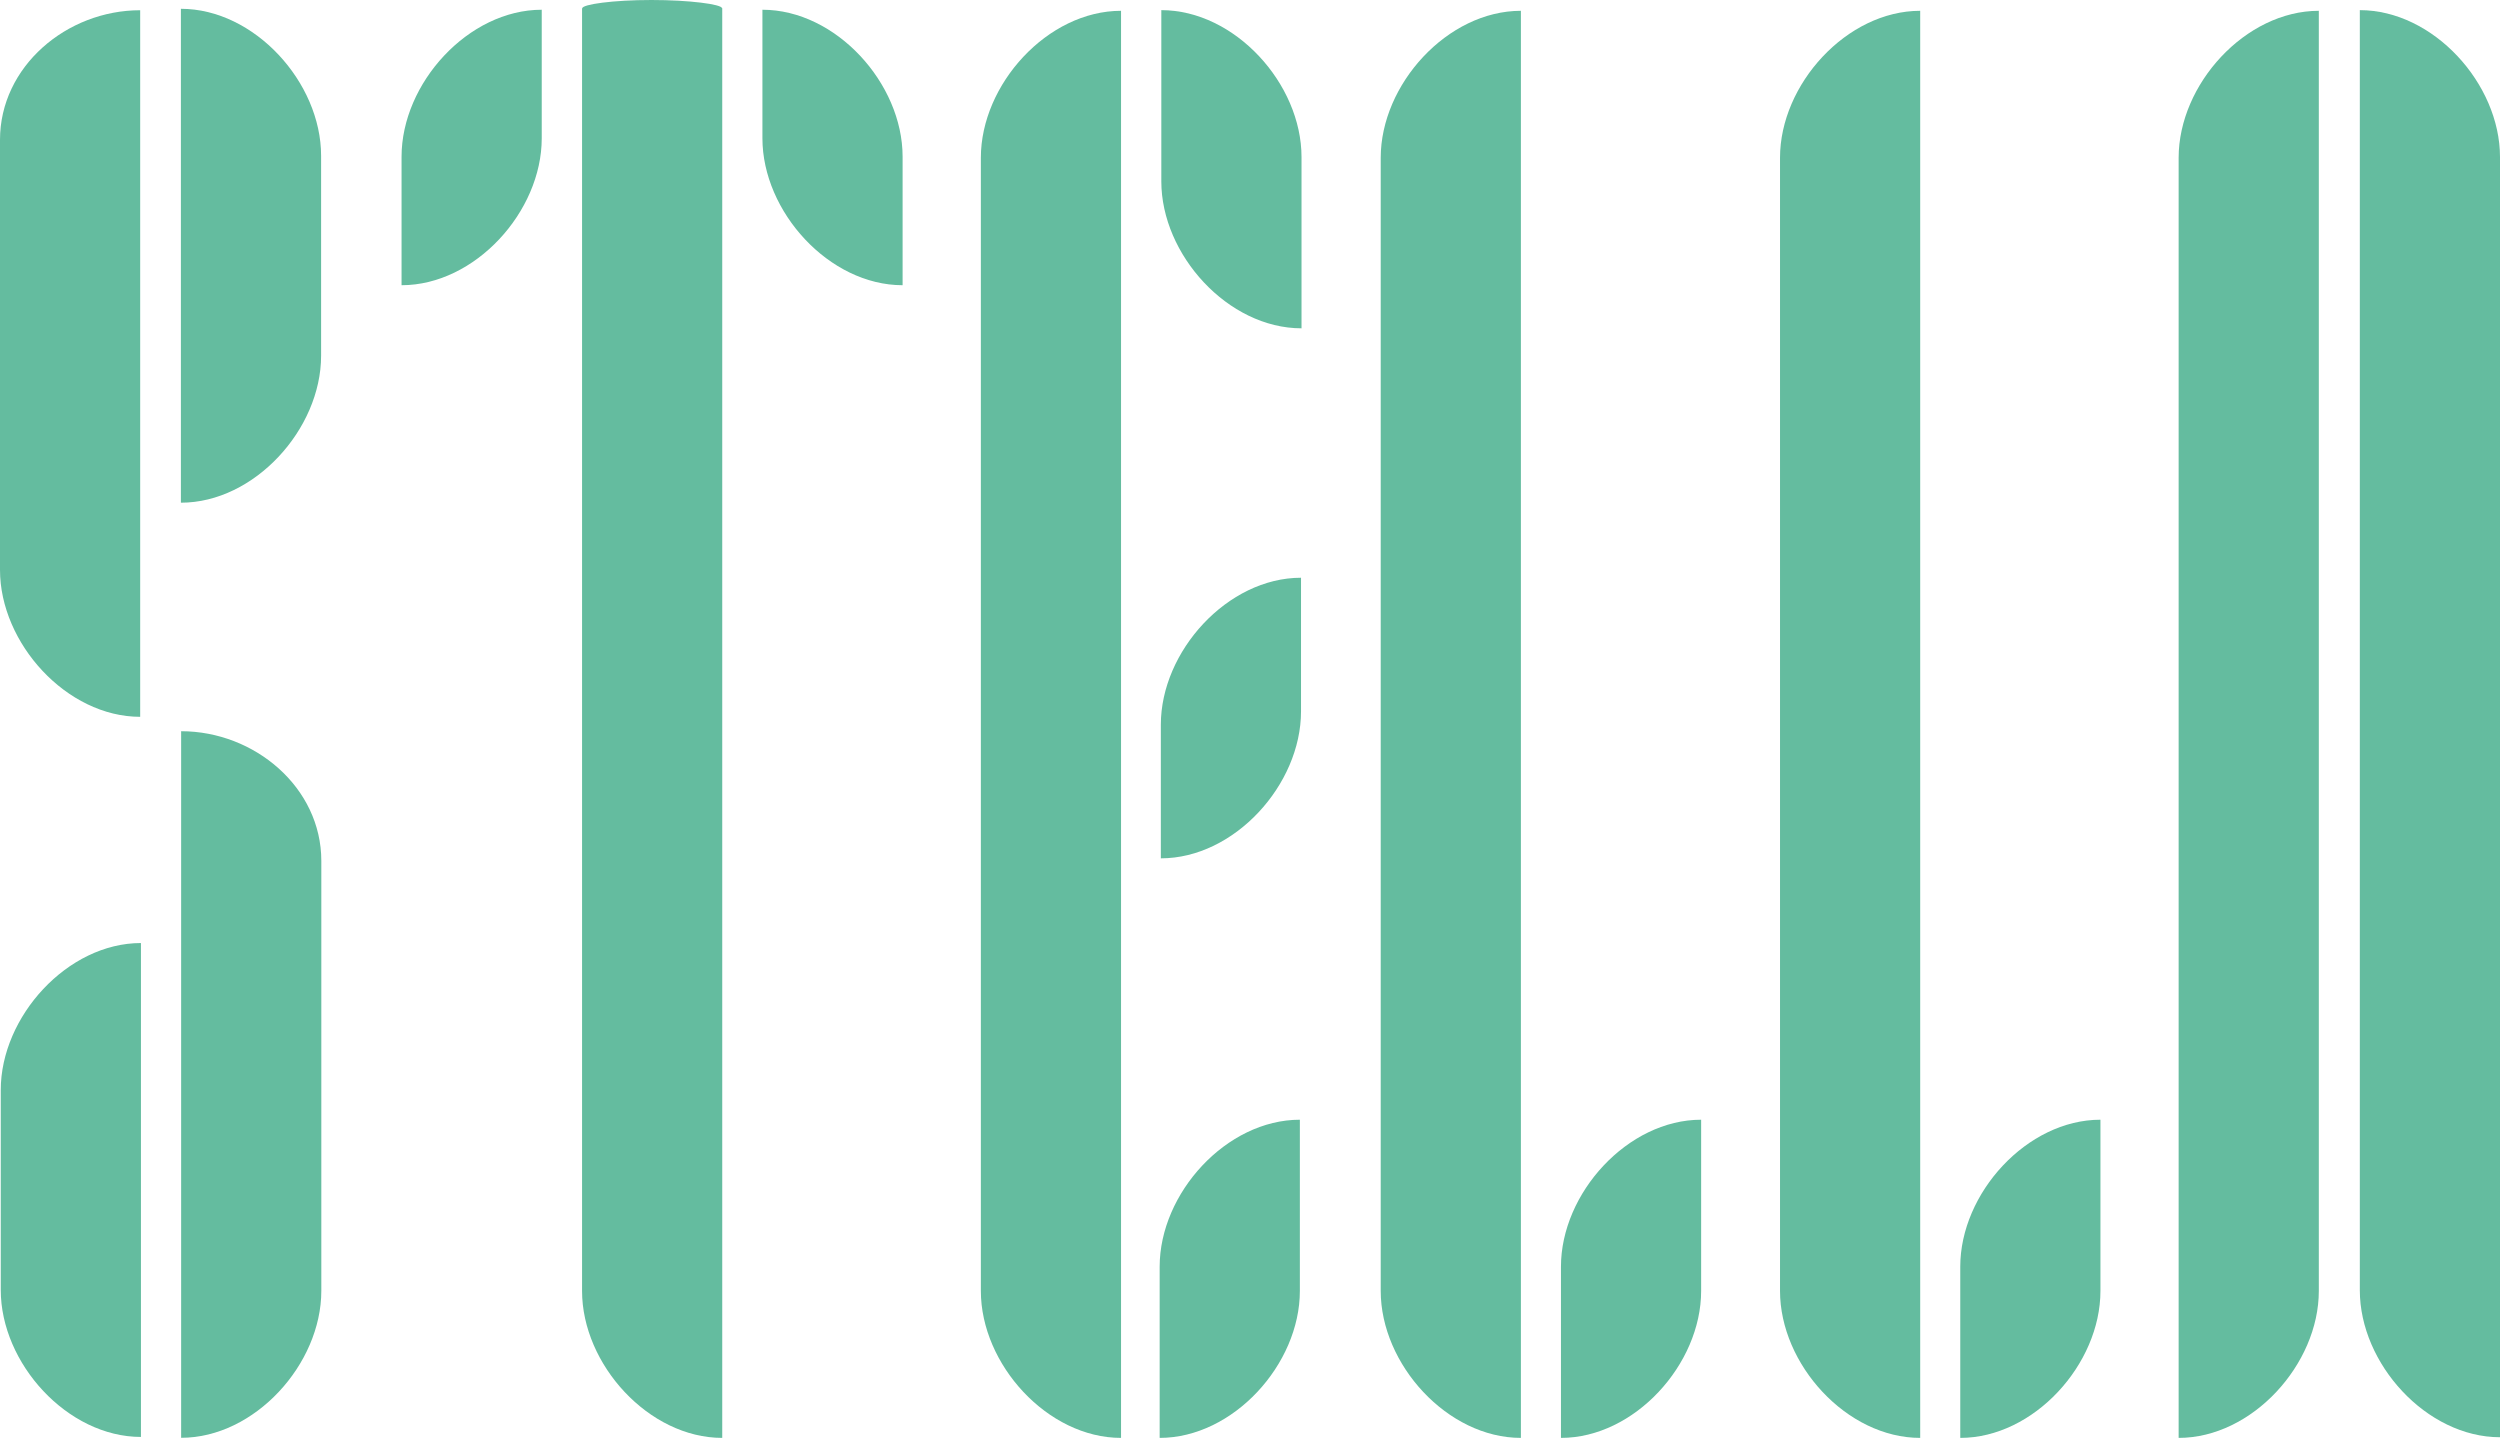 <svg xmlns="http://www.w3.org/2000/svg" width="125" height="72" viewBox="0 0 125 72" fill="none"><path d="M9.057 36.561C12.728 36.561 16.066 39.371 16.066 43.045V64.541C16.066 68.216 12.728 71.89 9.057 71.89V36.561Z" fill="#64BC9F"></path><path d="M7.009 35.841C3.337 35.841 0 32.166 0 28.492V6.996C0 3.322 3.337 0.512 7.009 0.512V35.841Z" fill="#64BC9F"></path><path d="M69.036 64.546V7.889C69.036 4.215 72.375 0.54 76.045 0.54V71.895C72.374 71.895 69.036 68.22 69.036 64.546ZM78.048 63.335C78.048 59.66 81.386 55.986 85.057 55.986V64.546C85.057 68.22 81.72 71.895 78.048 71.895V63.335Z" fill="#64BC9F"></path><path d="M58.042 36.236C58.042 32.561 61.38 28.887 65.051 28.887V35.568C65.051 39.242 61.714 42.917 58.042 42.917V36.236Z" fill="#64BC9F"></path><path d="M49.043 64.546V7.889C49.043 4.215 52.381 0.54 56.052 0.54V71.895C52.381 71.895 49.043 68.22 49.043 64.546Z" fill="#64BC9F"></path><path d="M108.932 7.889C108.932 4.215 112.27 0.54 115.941 0.54V64.546C115.941 68.22 112.604 71.895 108.932 71.895V7.889Z" fill="#64BC9F"></path><path d="M7.047 71.847C3.376 71.847 0.038 68.173 0.038 64.499V54.501C0.038 50.827 3.376 47.152 7.047 47.152V71.847Z" fill="#64BC9F"></path><path d="M9.045 0.44C12.717 0.44 16.055 4.114 16.055 7.789V17.786C16.055 21.46 12.717 25.135 9.045 25.135V0.44Z" fill="#64BC9F"></path><path d="M117.991 64.513V0.507C121.662 0.507 125 4.182 125 7.856V71.862C121.328 71.862 117.991 68.187 117.991 64.513Z" fill="#64BC9F"></path><path d="M57.983 63.335C57.983 59.66 61.321 55.986 64.993 55.986V64.546C64.993 68.22 61.655 71.895 57.983 71.895V63.335Z" fill="#64BC9F"></path><path d="M65.076 16.416C61.404 16.416 58.066 12.741 58.066 9.066V0.507C61.738 0.507 65.076 4.181 65.076 7.856V16.416Z" fill="#64BC9F"></path><path d="M89.001 64.546V7.889C89.001 4.215 92.339 0.54 96.01 0.54V71.895C92.339 71.895 89.001 68.22 89.001 64.546ZM98.013 63.335C98.013 59.66 101.35 55.986 105.022 55.986V64.546C105.022 68.22 101.685 71.895 98.013 71.895V63.335Z" fill="#64BC9F"></path><path d="M45.13 14.261C41.459 14.261 38.121 10.586 38.121 6.912V0.487C41.793 0.487 45.13 4.162 45.13 7.836V14.261Z" fill="#64BC9F"></path><path d="M20.078 7.836C20.078 4.162 23.416 0.487 27.087 0.487V6.912C27.087 10.586 23.75 14.261 20.078 14.261V7.836Z" fill="#64BC9F"></path><path d="M36.101 0.407C36.064 0.213 34.475 0 32.572 0C30.646 0 29.115 0.218 29.115 0.414L29.116 0.417H29.103V64.546C29.103 68.22 32.441 71.895 36.112 71.895V0.407L36.101 0.407Z" fill="#64BC9F"></path></svg>